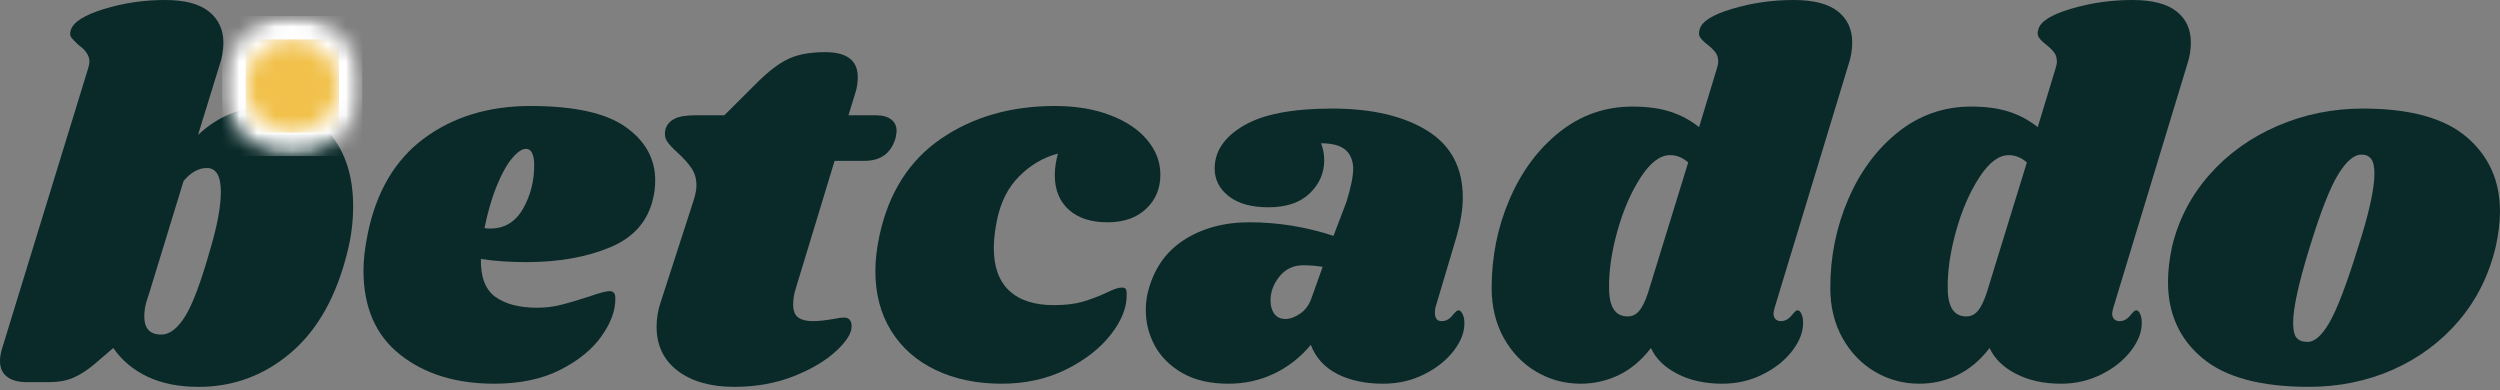 <svg width="141" height="22" viewBox="0 0 141 22" fill="none" xmlns="http://www.w3.org/2000/svg">
<rect x="0" y="0" width="141" height="22" fill="#808080" stroke="none"/>
<path d="M15.163 6.011C16.602 6.011 17.754 6.527 18.62 7.558C19.484 8.585 19.917 9.943 19.917 11.635C19.917 12.511 19.808 13.367 19.595 14.205C18.976 16.715 17.913 18.61 16.404 19.893C14.893 21.178 13.159 21.819 11.199 21.819C10.091 21.819 9.133 21.628 8.323 21.247C7.517 20.866 6.873 20.326 6.389 19.628L5.334 20.53C4.925 20.88 4.524 21.138 4.133 21.303C3.747 21.471 3.299 21.553 2.796 21.553H1.515C1.031 21.553 0.657 21.452 0.395 21.247C0.133 21.044 0 20.747 0 20.361C0 20.183 0.03 19.98 0.089 19.748L4.955 3.908C5.013 3.731 5.044 3.586 5.044 3.473C5.044 3.141 4.838 2.829 4.431 2.538C4.238 2.361 4.101 2.22 4.02 2.111C3.944 2.005 3.936 1.866 3.996 1.692C4.129 1.247 4.746 0.855 5.841 0.516C6.941 0.174 8.097 0 9.306 0C10.434 0 11.264 0.222 11.796 0.661C12.331 1.096 12.601 1.682 12.601 2.418C12.601 2.826 12.531 3.235 12.392 3.642L11.167 7.614C12.295 6.547 13.627 6.011 15.163 6.011ZM11.868 14.028C12.259 12.707 12.456 11.639 12.456 10.821C12.456 9.925 12.192 9.476 11.667 9.476C11.199 9.476 10.76 9.721 10.353 10.209L8.46 16.389L8.283 16.945C8.186 17.235 8.138 17.537 8.138 17.847C8.138 18.53 8.456 18.87 9.096 18.87C9.564 18.87 10.009 18.532 10.434 17.855C10.863 17.174 11.34 15.897 11.868 14.028Z" fill="#0A2929"/>
<path d="M29.919 5.978C32.388 5.978 34.177 6.373 35.285 7.162C36.397 7.948 36.953 8.951 36.953 10.176C36.953 10.546 36.912 10.889 36.832 11.199C36.542 12.484 35.73 13.403 34.398 13.954C33.065 14.508 31.494 14.784 29.685 14.784C28.771 14.784 27.916 14.726 27.123 14.607C27.101 15.622 27.373 16.335 27.937 16.742C28.501 17.151 29.286 17.355 30.297 17.355C30.765 17.355 31.21 17.302 31.635 17.193C32.064 17.087 32.61 16.926 33.27 16.71C33.818 16.517 34.189 16.42 34.382 16.42C34.596 16.42 34.705 16.547 34.705 16.799C34.721 17.482 34.465 18.197 33.939 18.942C33.417 19.689 32.642 20.326 31.611 20.851C30.579 21.379 29.335 21.641 27.88 21.641C25.721 21.641 23.95 21.097 22.571 20.005C21.189 18.916 20.5 17.33 20.5 15.252C20.5 14.668 20.576 13.987 20.734 13.213C21.217 10.818 22.281 9.014 23.924 7.799C25.568 6.586 27.566 5.978 29.919 5.978ZM27.324 12.859C27.399 12.881 27.506 12.891 27.647 12.891C28.462 12.891 29.083 12.512 29.508 11.755C29.937 10.998 30.144 10.152 30.128 9.217C30.106 8.669 29.951 8.395 29.661 8.395C29.445 8.395 29.189 8.568 28.895 8.911C28.605 9.249 28.317 9.761 28.033 10.442C27.753 11.118 27.518 11.924 27.324 12.859Z" fill="#0A2929"/>
<path d="M49.4 6.502C49.77 6.502 50.056 6.58 50.262 6.736C50.465 6.893 50.568 7.106 50.568 7.38C50.568 7.457 50.548 7.59 50.512 7.783C50.258 8.643 49.674 9.072 48.755 9.072H47.071L44.88 16.275C44.783 16.565 44.735 16.867 44.735 17.177C44.735 17.528 44.831 17.772 45.025 17.911C45.218 18.046 45.488 18.112 45.839 18.112C46.149 18.112 46.54 18.072 47.007 17.991C47.242 17.939 47.446 17.911 47.619 17.911C47.758 17.911 47.861 17.955 47.925 18.04C47.994 18.126 48.03 18.237 48.03 18.37C48.05 18.763 47.764 19.236 47.168 19.788C46.576 20.342 45.774 20.819 44.759 21.222C43.748 21.619 42.632 21.818 41.407 21.818C40.086 21.818 39.024 21.518 38.225 20.916C37.429 20.31 37.032 19.482 37.032 18.434C37.032 17.947 37.109 17.48 37.266 17.032L39.135 11.256C39.232 10.929 39.28 10.665 39.28 10.466C39.28 10.079 39.185 9.753 38.998 9.483C38.815 9.209 38.559 8.925 38.233 8.629C37.937 8.361 37.729 8.135 37.612 7.952C37.499 7.765 37.471 7.545 37.532 7.291C37.606 7.04 37.769 6.846 38.023 6.711C38.275 6.572 38.676 6.502 39.224 6.502H40.851L42.696 4.665C43.335 4.026 43.921 3.581 44.453 3.327C44.989 3.07 45.685 2.941 46.54 2.941C47.764 2.941 48.377 3.408 48.377 4.343C48.377 4.639 48.338 4.913 48.264 5.164L47.853 6.502H49.4Z" fill="#0A2929"/>
<path d="M59.491 5.978C60.677 5.978 61.717 6.151 62.609 6.494C63.505 6.832 64.2 7.297 64.696 7.888C65.195 8.48 65.445 9.134 65.445 9.853C65.445 10.633 65.175 11.275 64.639 11.779C64.101 12.285 63.376 12.537 62.464 12.537C61.533 12.537 60.806 12.301 60.28 11.827C59.753 11.35 59.491 10.704 59.491 9.886C59.491 9.499 59.549 9.092 59.668 8.661C58.85 8.877 58.125 9.302 57.493 9.934C56.858 10.562 56.437 11.392 56.228 12.424C56.109 13.01 56.05 13.534 56.05 13.995C56.05 15.048 56.34 15.848 56.921 16.396C57.505 16.94 58.343 17.21 59.434 17.21C60.057 17.21 60.59 17.149 61.038 17.024C61.483 16.895 61.94 16.724 62.407 16.509C62.794 16.315 63.076 16.218 63.253 16.218C63.37 16.218 63.449 16.243 63.487 16.291C63.523 16.339 63.544 16.442 63.544 16.597C63.564 17.318 63.27 18.072 62.657 18.861C62.045 19.647 61.199 20.308 60.119 20.843C59.04 21.375 57.827 21.641 56.486 21.641C55.088 21.641 53.851 21.383 52.771 20.867C51.691 20.352 50.854 19.615 50.257 18.652C49.665 17.691 49.371 16.569 49.371 15.284C49.371 14.678 49.448 14.007 49.605 13.27C50.13 10.859 51.291 9.04 53.085 7.815C54.884 6.59 57.019 5.978 59.491 5.978Z" fill="#0A2929"/>
<path d="M75.121 6.123C77.361 6.123 79.15 6.538 80.487 7.364C81.829 8.192 82.502 9.451 82.502 11.143C82.502 11.783 82.385 12.51 82.155 13.326L80.955 17.355C80.939 17.431 80.93 17.528 80.93 17.645C80.93 17.957 81.055 18.112 81.309 18.112C81.539 18.112 81.738 18.011 81.905 17.806C82.071 17.602 82.183 17.5 82.244 17.5C82.341 17.5 82.421 17.57 82.486 17.709C82.554 17.844 82.59 17.997 82.59 18.168C82.61 18.696 82.413 19.232 81.994 19.78C81.575 20.324 81.013 20.769 80.31 21.117C79.611 21.468 78.846 21.641 78.014 21.641C76.999 21.641 76.13 21.456 75.411 21.085C74.696 20.714 74.203 20.171 73.929 19.449C73.343 20.154 72.65 20.696 71.85 21.077C71.055 21.454 70.201 21.641 69.288 21.641C68.257 21.641 67.391 21.444 66.694 21.045C65.995 20.642 65.473 20.126 65.131 19.498C64.792 18.865 64.623 18.199 64.623 17.5C64.623 17.189 64.653 16.887 64.712 16.597C65.022 15.256 65.697 14.242 66.734 13.56C67.775 12.879 69.016 12.537 70.456 12.537C72.072 12.537 73.657 12.792 75.21 13.302L75.943 11.376C76.195 10.56 76.322 9.926 76.322 9.475C76.3 9.007 76.145 8.659 75.855 8.427C75.564 8.198 75.115 8.081 74.509 8.081C74.626 8.387 74.686 8.707 74.686 9.04C74.686 9.761 74.412 10.383 73.865 10.909C73.321 11.431 72.545 11.691 71.536 11.691C70.585 11.691 69.84 11.485 69.304 11.07C68.772 10.651 68.507 10.131 68.507 9.507C68.507 8.536 69.048 7.73 70.134 7.09C71.224 6.445 72.886 6.123 75.121 6.123ZM73.494 14.962C72.946 14.962 72.503 15.171 72.165 15.59C71.826 16.009 71.657 16.46 71.657 16.944C71.657 17.256 71.729 17.508 71.874 17.701C72.019 17.894 72.229 17.991 72.503 17.991C72.755 17.991 73.031 17.89 73.333 17.685C73.633 17.482 73.85 17.175 73.985 16.766L74.598 15.05C74.269 14.992 73.901 14.962 73.494 14.962Z" fill="#0A2929"/>
<path d="M100.09 17.355C100.046 17.512 100.025 17.619 100.025 17.677C100.025 17.812 100.062 17.919 100.138 18C100.219 18.076 100.318 18.112 100.436 18.112C100.666 18.112 100.865 18.012 101.033 17.806C101.198 17.603 101.311 17.5 101.371 17.5C101.468 17.5 101.544 17.57 101.605 17.709C101.663 17.844 101.693 17.997 101.693 18.169C101.709 18.696 101.508 19.232 101.089 19.78C100.674 20.324 100.116 20.769 99.413 21.117C98.714 21.468 97.957 21.641 97.141 21.641C96.168 21.641 95.322 21.456 94.603 21.085C93.882 20.715 93.386 20.229 93.112 19.627C92.591 20.31 91.989 20.817 91.308 21.15C90.625 21.478 89.906 21.641 89.148 21.641C88.256 21.641 87.426 21.42 86.659 20.973C85.889 20.521 85.275 19.885 84.814 19.063C84.356 18.237 84.129 17.297 84.129 16.243C84.129 14.476 84.463 12.811 85.136 11.248C85.807 9.681 86.743 8.416 87.948 7.453C89.156 6.492 90.528 6.011 92.065 6.011C92.903 6.011 93.616 6.107 94.208 6.301C94.805 6.494 95.344 6.784 95.828 7.171L96.819 3.908C96.877 3.73 96.907 3.585 96.907 3.473C96.907 3.259 96.853 3.084 96.746 2.949C96.638 2.81 96.499 2.673 96.327 2.538C96.128 2.383 95.985 2.246 95.9 2.127C95.814 2.01 95.8 1.853 95.86 1.66C95.973 1.215 96.581 0.828 97.689 0.5C98.801 0.167 99.961 0 101.17 0C102.292 0 103.121 0.216 103.659 0.645C104.195 1.07 104.465 1.652 104.465 2.393C104.465 2.818 104.394 3.235 104.255 3.642L100.09 17.355ZM95.215 9.161C94.903 8.887 94.563 8.75 94.192 8.75C93.628 8.75 93.074 9.169 92.532 10.007C91.989 10.841 91.552 11.85 91.219 13.036C90.891 14.225 90.736 15.292 90.752 16.243C90.752 17.313 91.1 17.846 91.799 17.846C92.057 17.846 92.271 17.746 92.444 17.54C92.621 17.337 92.786 17 92.943 16.533L95.215 9.161Z" fill="#0A2929"/>
<path d="M119.191 17.355C119.146 17.512 119.126 17.619 119.126 17.677C119.126 17.812 119.162 17.919 119.239 18C119.319 18.076 119.418 18.112 119.537 18.112C119.767 18.112 119.966 18.012 120.133 17.806C120.298 17.603 120.411 17.5 120.472 17.5C120.568 17.5 120.645 17.57 120.705 17.709C120.764 17.844 120.794 17.997 120.794 18.169C120.81 18.696 120.609 19.232 120.19 19.78C119.775 20.324 119.217 20.769 118.514 21.117C117.815 21.468 117.057 21.641 116.242 21.641C115.269 21.641 114.423 21.456 113.704 21.085C112.983 20.715 112.487 20.229 112.213 19.627C111.691 20.31 111.089 20.817 110.408 21.15C109.725 21.478 109.006 21.641 108.249 21.641C107.357 21.641 106.527 21.42 105.759 20.973C104.99 20.521 104.376 19.885 103.914 19.063C103.457 18.237 103.229 17.297 103.229 16.243C103.229 14.476 103.564 12.811 104.237 11.248C104.907 9.681 105.844 8.416 107.049 7.453C108.257 6.492 109.629 6.011 111.166 6.011C112.004 6.011 112.717 6.107 113.309 6.301C113.905 6.494 114.445 6.784 114.928 7.171L115.919 3.908C115.978 3.73 116.008 3.585 116.008 3.473C116.008 3.259 115.954 3.084 115.847 2.949C115.738 2.81 115.599 2.673 115.428 2.538C115.228 2.383 115.085 2.246 115.001 2.127C114.914 2.01 114.9 1.853 114.961 1.66C115.073 1.215 115.682 0.828 116.79 0.5C117.901 0.167 119.062 0 120.27 0C121.392 0 122.222 0.216 122.76 0.645C123.296 1.07 123.565 1.652 123.565 2.393C123.565 2.818 123.495 3.235 123.356 3.642L119.191 17.355ZM114.316 9.161C114.004 8.887 113.663 8.75 113.293 8.75C112.729 8.75 112.175 9.169 111.633 10.007C111.089 10.841 110.652 11.85 110.32 13.036C109.991 14.225 109.836 15.292 109.852 16.243C109.852 17.313 110.201 17.846 110.9 17.846C111.158 17.846 111.371 17.746 111.544 17.54C111.722 17.337 111.887 17 112.044 16.533L114.316 9.161Z" fill="#0A2929"/>
<path d="M133.273 6.123C135.915 6.123 137.861 6.659 139.114 7.727C140.371 8.796 140.999 10.196 140.999 11.924C140.999 12.511 140.921 13.163 140.766 13.882C140.395 15.477 139.704 16.875 138.695 18.072C137.684 19.264 136.443 20.189 134.973 20.843C133.506 21.494 131.919 21.818 130.211 21.818C127.508 21.818 125.51 21.279 124.217 20.199C122.921 19.119 122.275 17.685 122.275 15.896C122.275 15.296 122.351 14.623 122.509 13.882C122.879 12.367 123.582 11.022 124.62 9.846C125.661 8.669 126.934 7.757 128.439 7.106C129.947 6.452 131.559 6.123 133.273 6.123ZM133.184 8.718C132.775 8.718 132.342 9.084 131.887 9.813C131.43 10.545 130.89 11.92 130.268 13.939C129.643 15.965 129.333 17.385 129.333 18.201C129.333 18.626 129.399 18.914 129.534 19.063C129.673 19.208 129.859 19.28 130.09 19.28C130.497 19.319 130.92 18.97 131.355 18.233C131.794 17.492 132.346 16.054 133.007 13.915C133.613 12.025 133.917 10.651 133.917 9.797C133.917 9.39 133.853 9.108 133.724 8.951C133.599 8.796 133.42 8.718 133.184 8.718Z" fill="#0A2929"/>
<mask id="mask0_19128_7160" style="mask-type:luminance" maskUnits="userSpaceOnUse" x="12" y="0" width="9" height="9">
<path d="M12.533 0.898H20.437V8.802H12.533V0.898Z" fill="white"/>
</mask>
<g mask="url(#mask0_19128_7160)">
<mask id="mask1_19128_7160" style="mask-type:luminance" maskUnits="userSpaceOnUse" x="12" y="0" width="9" height="9">
<path d="M16.483 0.898C14.302 0.898 12.531 2.667 12.531 4.85C12.531 7.032 14.302 8.802 16.483 8.802C18.667 8.802 20.435 7.032 20.435 4.85C20.435 2.667 18.667 0.898 16.483 0.898Z" fill="white"/>
</mask>
<g mask="url(#mask1_19128_7160)">
<path d="M12.531 0.898H20.435V8.802H12.531V0.898Z" fill="white"/>
</g>
<mask id="mask2_19128_7160" style="mask-type:luminance" maskUnits="userSpaceOnUse" x="13" y="2" width="7" height="6">
<path d="M16.486 2.22C15.034 2.22 13.855 3.396 13.855 4.85C13.855 6.303 15.034 7.481 16.486 7.481C17.94 7.481 19.117 6.303 19.117 4.85C19.117 3.396 17.94 2.22 16.486 2.22Z" fill="white"/>
</mask>
<g mask="url(#mask2_19128_7160)">
<path d="M13.855 2.22H19.117V7.481H13.855V2.22Z" fill="#F1C14B"/>
</g>
</g>
</svg>
